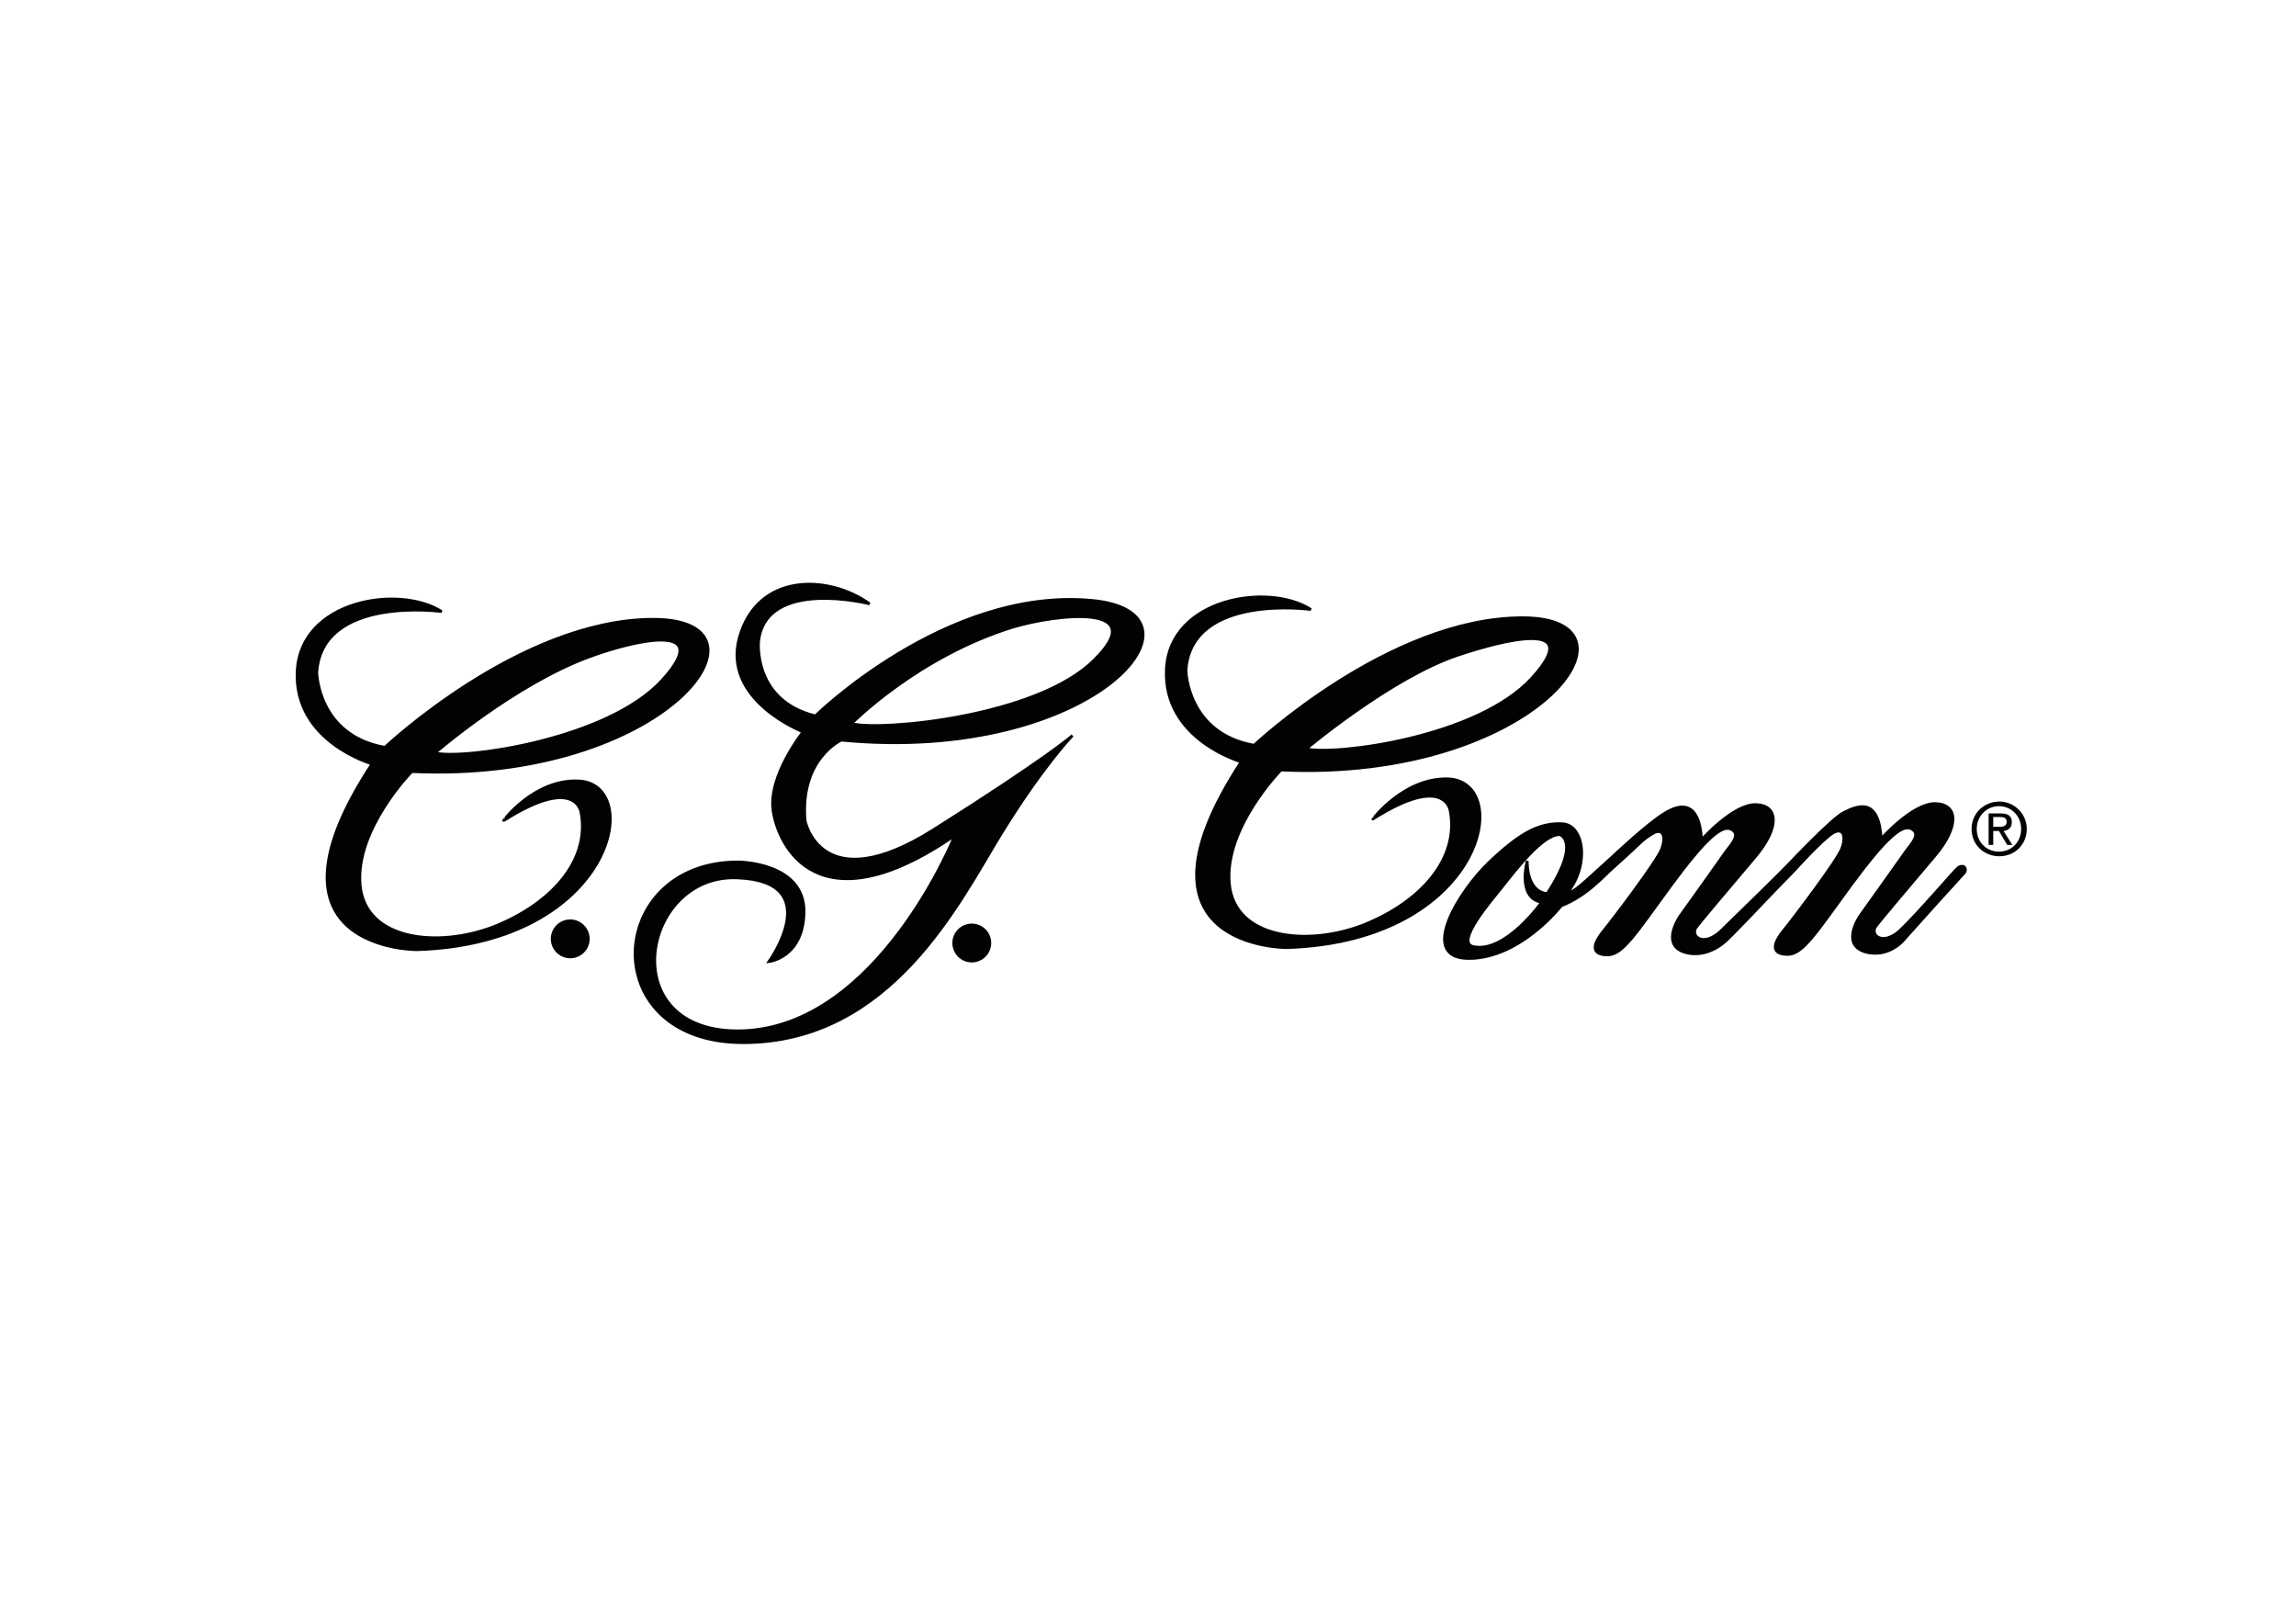 <?xml version="1.0" encoding="UTF-8"?> <svg xmlns="http://www.w3.org/2000/svg" xmlns:xlink="http://www.w3.org/1999/xlink" version="1.0" id="katman_1" x="0px" y="0px" viewBox="0 0 841.89 595.28" style="enable-background:new 0 0 841.89 595.28;" xml:space="preserve"> <style type="text/css"> .st0{fill:#010202;stroke:#010202;} .st1{fill:#010202;} </style> <path class="st0" d="M480.68,273.8"></path> <path class="st0" d="M530.83,285.53c24.79,0.76,13.25,59.62-59.05,61.89c0,0-61.51,0.38-16.66-68.13c0,0-28.77-8.14-27.44-34.07 s37.47-31.8,52.99-21.77c0,0-43.91-6.06-45.8,22.33c0,0,0.38,23.09,24.98,27.44c0,0,49.59-46.75,98.42-46.75 c48.83,0,4.73,60.19-88.57,55.83c0,0-20.82,21.2-18.93,41.64c1.89,20.44,28.77,23.09,49.21,15.14c20.82-8.33,35.01-24.04,31.8-41.64 c0,0-1.51-14.19-28.39,2.84C503.39,300.29,514.74,285.15,530.83,285.53z M561.68,248.63c19.87-21.77-10.41-14.01-26.88-8.52 c-24.6,8.14-55.83,34.45-55.83,34.45C489.76,277.02,541.81,270.39,561.68,248.63z"></path> <path class="st0" d="M211.93,286.29c24.79,0.76,13.25,59.62-59.05,61.89c0,0-61.51,0.38-16.47-68.13c0,0-28.77-8.14-27.44-34.07 c1.32-25.93,37.28-31.8,52.99-21.77c0,0-43.91-6.06-45.8,22.33c0,0,0.38,23.09,24.98,27.44c0,0,49.59-46.94,98.42-46.94 s4.54,60.19-88.57,55.83c0,0-20.82,21.2-18.93,41.64s28.77,23.09,49.21,15.14c20.82-8.33,35.01-24.04,31.8-41.64 c0,0-1.51-14.19-28.39,2.84C184.48,300.86,195.84,285.72,211.93,286.29z M242.78,249.38c19.87-21.77-10.6-14.57-26.88-8.52 c-27.63,10.22-56.4,35.2-56.4,35.2C170.29,278.53,222.9,271.15,242.78,249.38z"></path> <circle class="st0" cx="209.09" cy="344.2" r="6.62"></circle> <circle class="st0" cx="356.33" cy="345.72" r="6.62"></circle> <path class="st0" d="M350.09,306.35c-50.15,34.45-64.73,3.79-66.62-9.08s10.98-28.96,10.98-28.96s-29.9-11.54-23.28-34.82 c6.81-23.66,32.74-22.9,47.69-12.11c0,0-37.85-9.65-40.69,13.63c0,0-2.27,21.77,20.82,27.44c0,0,47.69-46.94,100.69-42.39 c48.64,3.97,1.7,60.19-91.22,51.29c0,0-15.14,6.81-13.25,29.52c0,0,5.68,29.34,46.94,3.41c42.02-26.5,51.1-34.63,51.1-34.63 s-10.98,11.36-26.12,35.96c-15.14,24.6-40.12,76.65-94.63,76.65S221.96,316,270.6,316c0,0,24.6,0,24.23,18.55 c-0.38,16.66-12.87,17.98-12.87,17.98s21.2-29.34-11.36-30.66c-35.39-1.89-46.37,57.72,1.89,56.02 C322.27,376,350.09,306.35,350.09,306.35z M401.19,242c21.01-20.63-13.06-17.03-29.71-12.11c-35.01,10.79-59.24,35.39-59.24,35.39 C323.02,268.12,380.37,262.82,401.19,242z"></path> <path class="st0" d="M718.01,318.09c-1.14,0.76-14.57,16.66-21.2,22.9c-6.06,5.68-10.79,2.27-9.27-0.95 c0.57-1.14,12.87-15.52,21.95-26.31c9.08-10.79,8.52-18.93,0.19-19.12c-8.33-0.19-19.87,12.87-19.87,12.87 c-0.95-15.14-8.33-12.3-13.63-9.65c-4.16,1.89-19.87,18.55-19.87,18.55c-4.16,4.35-18.74,18.55-25.36,24.98 c-6.06,5.68-10.79,2.27-9.27-0.95c0.57-1.14,12.87-15.52,21.95-26.31s8.52-18.93,0.19-19.12c-8.33-0.19-19.87,12.87-19.87,12.87 c-0.95-15.14-8.52-12.87-13.63-9.65c-6.06,3.6-19.3,16.09-19.3,16.09c-12.3,11.17-13.06,12.11-16.66,13.44 c8.52-9.84,6.81-25.36-1.51-25.74c-8.52-0.38-15.52,3.41-26.69,14.01s-26.5,35.39-7.57,35.39s33.88-19.3,33.88-19.3 c9.65-3.79,15.52-10.98,19.68-14.57c10.03-8.9,9.46-9.27,13.82-11.92c4.16-2.46,4.92,1.7,3.22,5.87 c-1.7,4.35-17.41,25.17-21.58,30.28c-4.16,5.3-3.6,8.33,1.89,8.33s10.41-7.95,23.28-25.55c12.87-17.41,18.74-22.33,22.14-20.44 s0,5.3-2.08,8.14c-2.08,3.03-14.76,20.82-16.84,23.66c-0.76,1.14-7.57,11.73,3.41,13.63c8.33,1.32,14.38-5.49,14.38-5.49 c2.27-2.08,16.84-17.41,16.84-17.41l7.38-7.57c0,0,9.84-10.98,14.01-13.63c4.16-2.46,4.92,1.7,3.22,5.87 c-1.7,4.35-17.41,25.17-21.58,30.28c-4.16,5.3-3.6,8.33,1.89,8.33c5.49,0,10.41-7.95,23.28-25.55 c12.87-17.41,18.74-22.33,22.14-20.44c3.41,1.89,0,5.3-2.08,8.14c-2.08,3.03-16.84,23.66-16.84,23.66 c-0.76,1.14-7.57,11.73,3.41,13.63c8.33,1.32,13.25-5.49,13.25-5.49c2.65-3.03,20.44-22.71,21.2-23.47c0.76-0.76,0.76-0.95,0.76-1.7 C720.47,317.33,719.15,317.33,718.01,318.09z M567.36,327.55c0,0-7.19,0.38-7.38-11.92c0,0-3.79,13.63,5.3,15.14 c0,0-13.25,18.74-24.98,16.28c-7-1.32,6.62-17.03,10.41-21.77c5.68-7.19,14.95-19.12,21.01-19.3 C571.71,305.78,580.04,308.05,567.36,327.55z"></path> <path class="st1" d="M724.83,303.89c0-4.73,3.6-8.33,8.14-8.33c4.54,0,8.14,3.6,8.14,8.33c0,4.92-3.6,8.33-8.14,8.33 C728.42,312.22,724.83,308.81,724.83,303.89z M733.15,313.92c5.49,0,10.03-4.16,10.03-10.03c0-5.68-4.73-10.03-10.03-10.03 c-5.49,0-10.22,4.16-10.22,10.03C722.93,309.76,727.47,313.92,733.15,313.92z M730.88,304.65h2.08l3.03,5.11h1.89l-3.22-5.11 c1.7-0.19,3.03-1.14,3.03-3.22c0-2.27-1.32-3.22-4.16-3.22h-4.35v11.54h1.7V304.65z M730.88,303.13v-3.6h2.46 c1.14,0,2.46,0.19,2.46,1.7c0,1.7-1.32,1.89-2.84,1.89H730.88z"></path> </svg> 